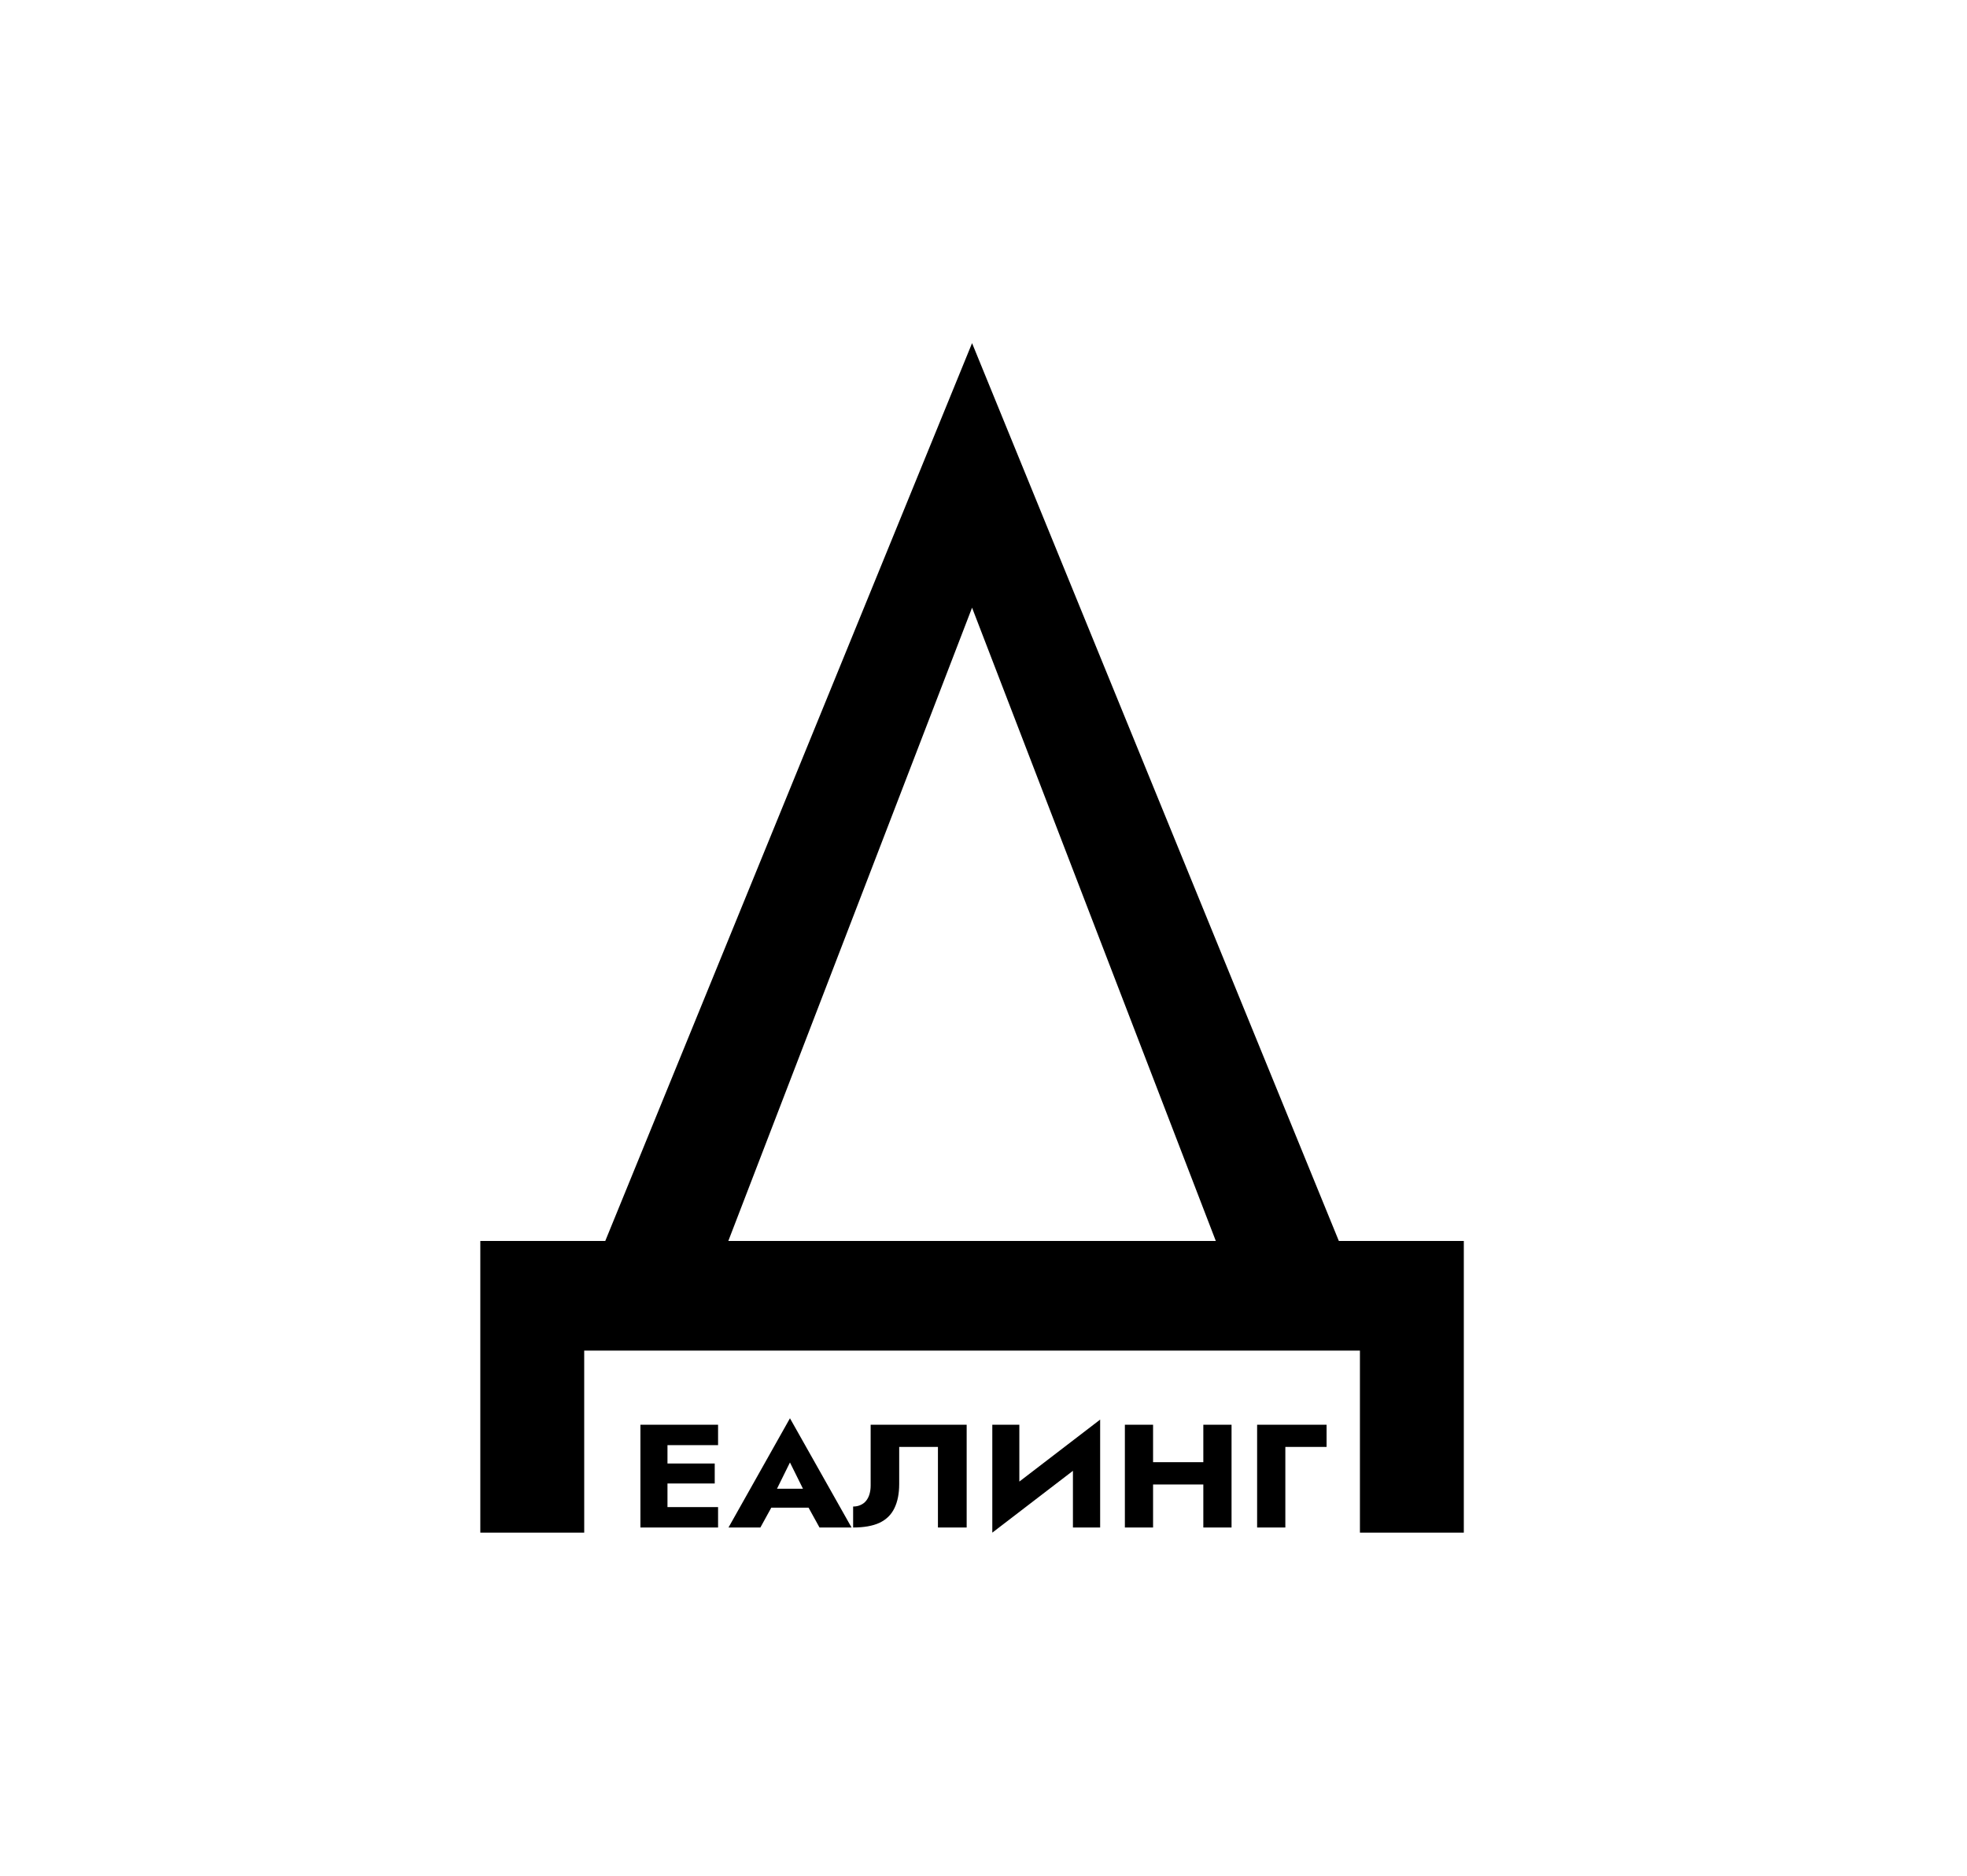 <?xml version="1.0" encoding="UTF-8"?> <svg xmlns="http://www.w3.org/2000/svg" width="86" height="82" viewBox="0 0 86 82" fill="none"><path d="M42.5 26.565L30.69 57.244H25.239L42.5 15L59.76 57.244H54.31L42.5 26.565ZM59.458 59.042H25.542L25.543 67H21L21 54.248H64L64 67H59.458L59.458 59.042Z" fill="black"></path><path d="M28.818 66.775V65.883H31.395V66.775H28.818ZM28.818 63.175V62.282H31.395V63.175H28.818ZM28.818 64.85V63.977H31.249V64.85H28.818ZM28 62.282H29.183V66.775H28V62.282ZM33.202 65.909L33.289 65.081H35.822L35.903 65.909H33.202ZM34.538 63.932L33.822 65.382L33.88 65.62L33.245 66.775H31.851L34.538 62L37.231 66.775H35.83L35.217 65.665L35.26 65.389L34.538 63.932ZM42.264 62.282V66.775H41.008V63.252H39.314V64.876C39.314 65.295 39.244 65.648 39.103 65.934C38.967 66.217 38.75 66.429 38.453 66.57C38.156 66.707 37.772 66.775 37.3 66.775V65.858C37.421 65.858 37.528 65.836 37.621 65.793C37.718 65.751 37.798 65.691 37.862 65.614C37.93 65.532 37.981 65.434 38.015 65.318C38.049 65.203 38.066 65.077 38.066 64.94V62.282H42.264ZM48.064 63.412L43.385 67L43.421 65.646L48.1 62.058L48.064 63.412ZM44.567 62.282V65.934L43.385 67V62.282H44.567ZM48.1 62.058V66.775H46.91V63.162L48.1 62.058ZM49.524 64.895V63.919H53.393V64.895H49.524ZM52.611 62.282H53.845V66.775H52.611V62.282ZM49.181 62.282H50.414V66.775H49.181V62.282ZM54.963 62.282H58V63.252H56.197V66.775H54.963V62.282Z" fill="black"></path></svg> 